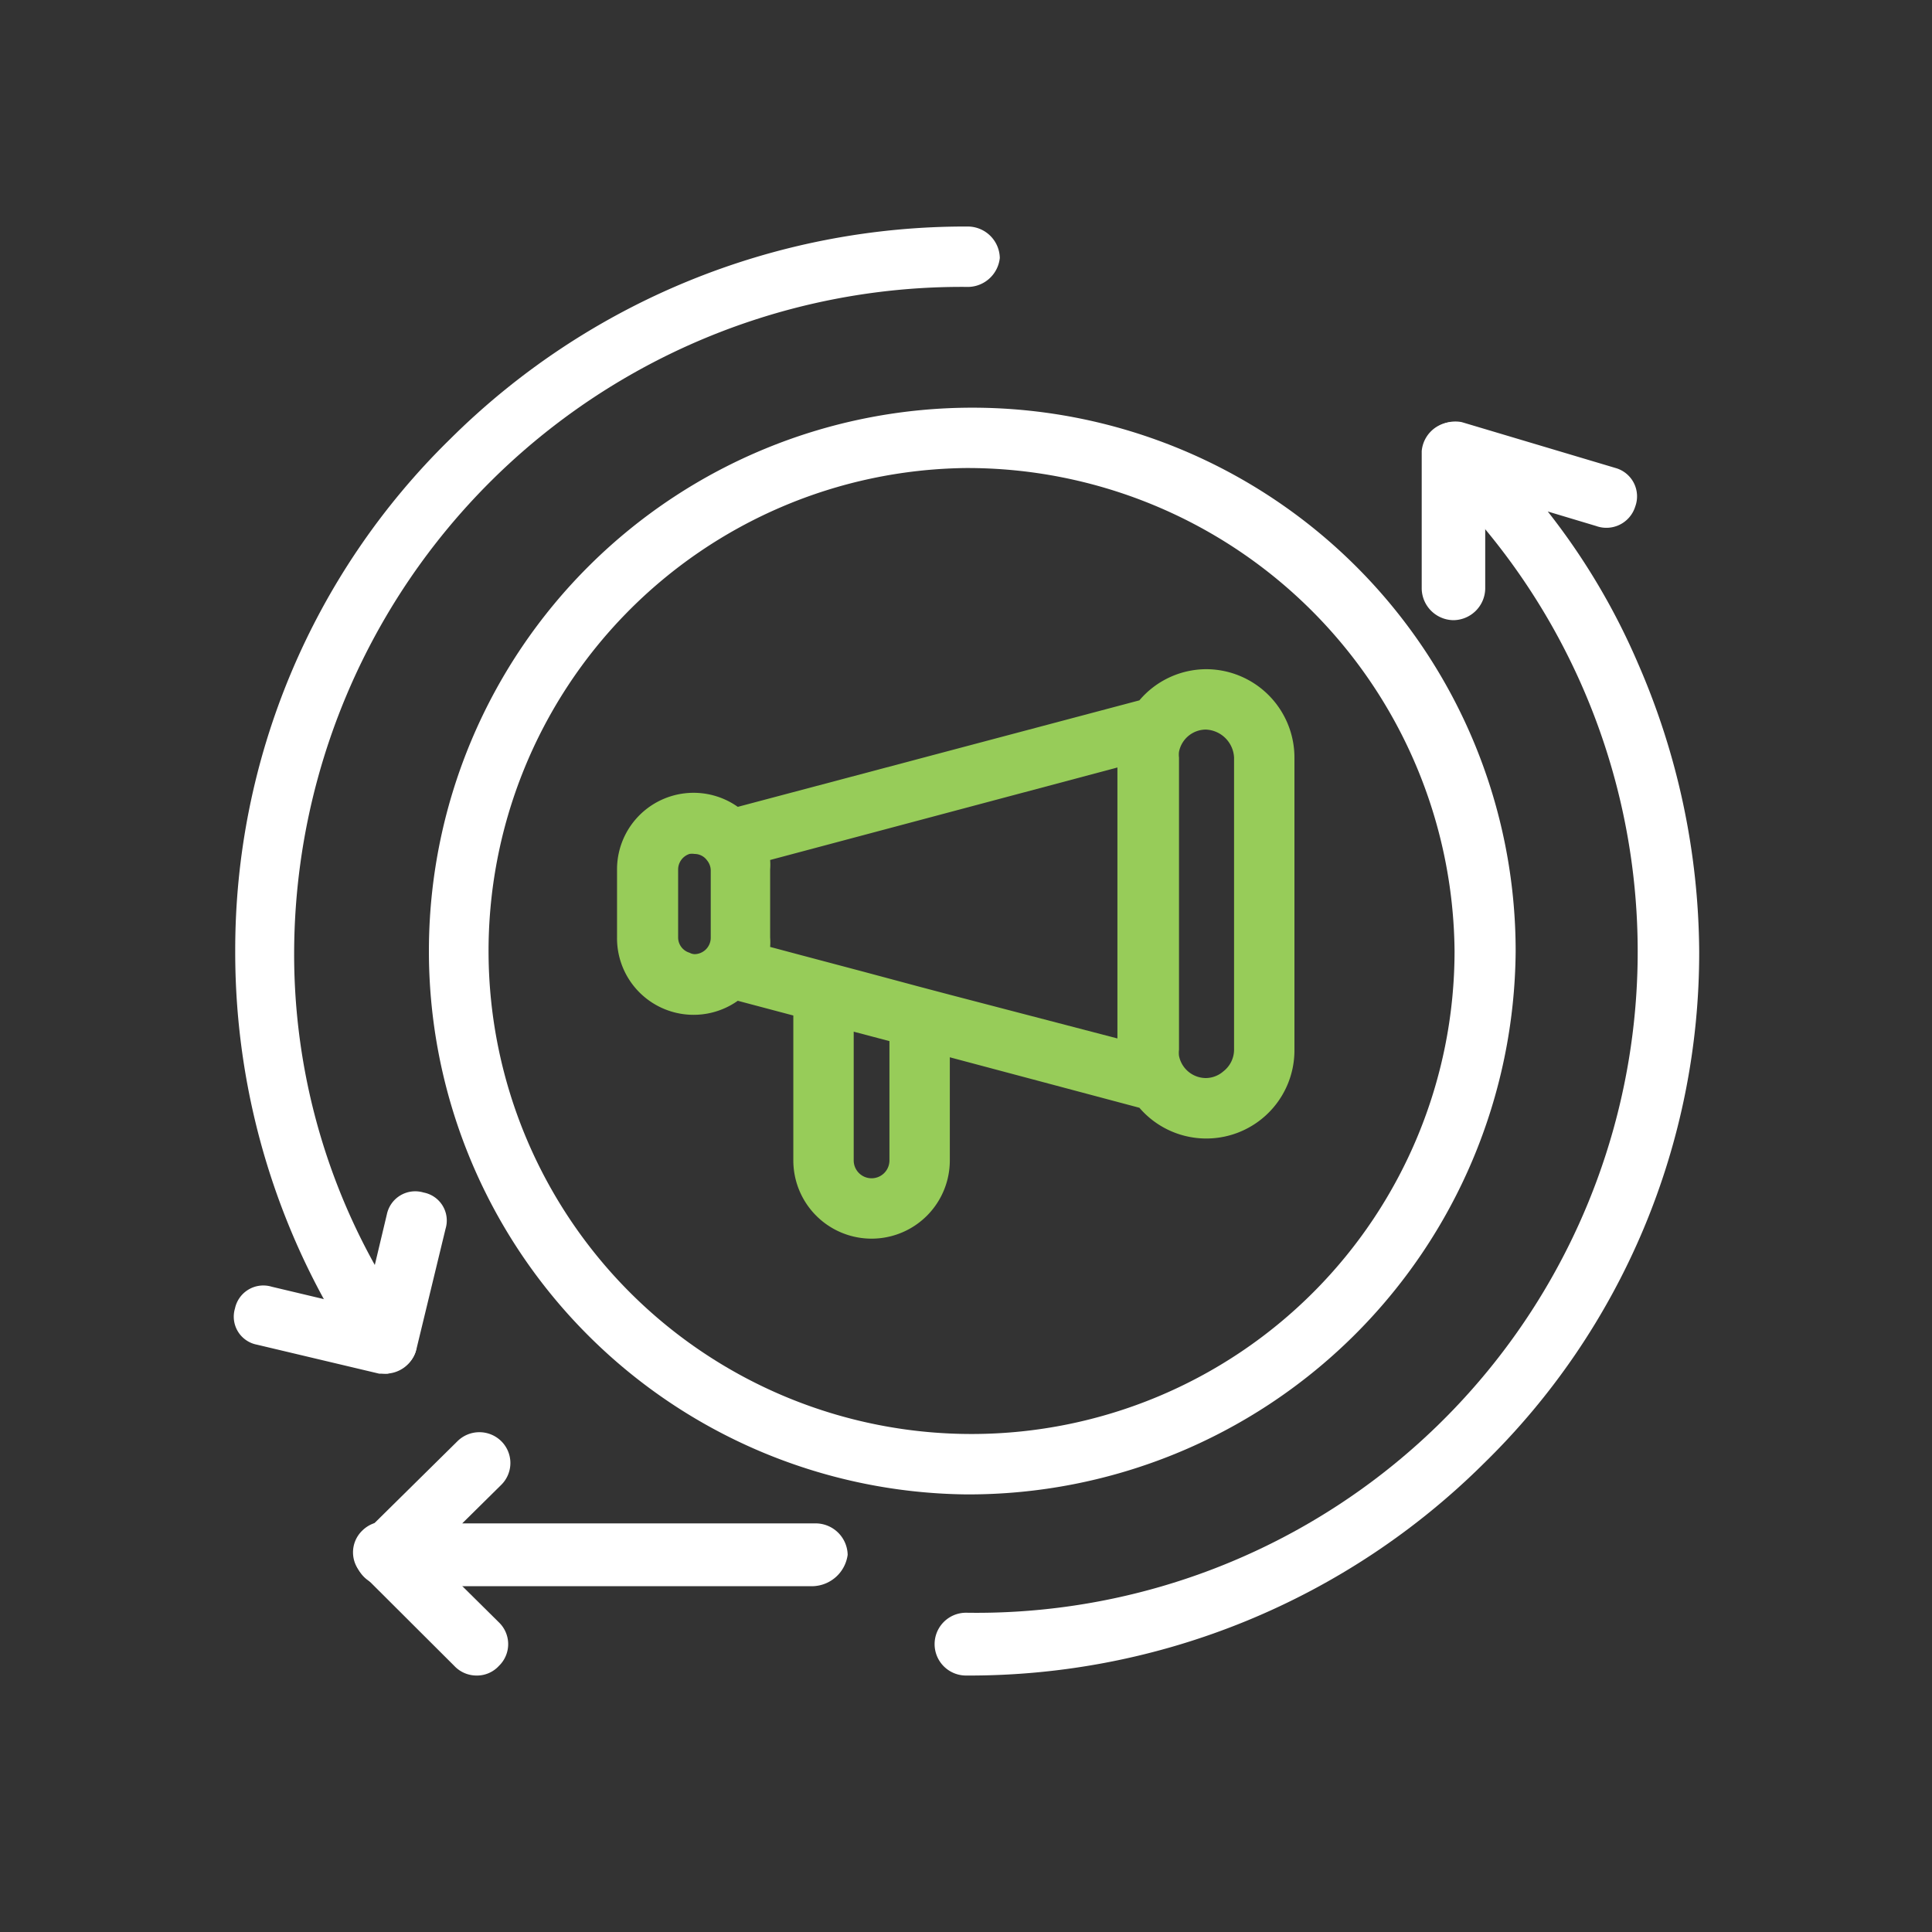 <?xml version="1.0" encoding="UTF-8"?> <svg xmlns="http://www.w3.org/2000/svg" viewBox="0 0 80 80"><rect x="0" y="0" width="80" height="80" fill="#333333" stroke="none"/><defs><style>.cls-1{fill:#fff;}.cls-2{fill:#97cc59;}.cls-3{fill:none;}</style></defs><title>On Off Line Promotion-&amp;amp; Event</title><g id="Layer_2" data-name="Layer 2"><g id="_1" data-name="1"><g id="_120_Digital_Marketing_Remarketing" data-name="120, Digital, Marketing, Remarketing"><path class="cls-1" d="M40,61.88a22.5,22.5,0,1,1,22.76-22.5A22.66,22.66,0,0,1,40,61.88Zm0-42.5a20,20,0,1,0,20.23,20A20.18,20.18,0,0,0,40,19.38Z"></path><path class="cls-1" d="M16,56.88a1.25,1.25,0,0,1-1-.5,29.91,29.91,0,0,1-5.26-17,29.58,29.58,0,0,1,8.9-21.2,30.25,30.25,0,0,1,21.45-8.8,1.33,1.33,0,0,1,1.31,1.3A1.34,1.34,0,0,1,40,11.88a27.64,27.64,0,0,0-27.82,27.5,26.44,26.44,0,0,0,3.34,13l.5-2.1a1.2,1.2,0,0,1,1.52-.9,1.18,1.18,0,0,1,.91,1.5l-1.21,5a1.2,1.2,0,0,1-1,.9C16.08,56.88,16.08,56.88,16,56.88Z"></path><path class="cls-1" d="M16,56.88h-.3l-5.06-1.2a1.18,1.18,0,0,1-.91-1.5,1.2,1.2,0,0,1,1.52-.9l5.05,1.2A1.19,1.19,0,0,1,17.2,56,1.32,1.32,0,0,1,16,56.88Z"></path><path class="cls-1" d="M40,69.38a1.3,1.3,0,1,1,0-2.6,27.38,27.38,0,0,0,19.32-47.2,1.19,1.19,0,0,1-.2-1.5,1.36,1.36,0,0,1,1.41-.6l6.37,1.9a1.22,1.22,0,0,1,.81,1.6,1.25,1.25,0,0,1-1.62.8l-2-.6a28,28,0,0,1,3.74,6.3,30.26,30.26,0,0,1,2.53,11.9,29.54,29.54,0,0,1-8.9,21.2A30.23,30.23,0,0,1,40,69.38Z"></path><path class="cls-1" d="M60.19,25.68a1.33,1.33,0,0,1-1.32-1.3v-5.7a1.32,1.32,0,0,1,2.63,0v5.7A1.33,1.33,0,0,1,60.19,25.68Z"></path><path class="cls-1" d="M33.68,65.68H16a1.31,1.31,0,0,1-1.21-.8,1.22,1.22,0,0,1,.3-1.4l3.85-3.8a1.29,1.29,0,0,1,1.82,0,1.27,1.27,0,0,1,0,1.8l-1.62,1.6H33.79a1.33,1.33,0,0,1,1.31,1.3A1.5,1.5,0,0,1,33.68,65.68Z"></path><path class="cls-1" d="M19.72,69.38a1.26,1.26,0,0,1-.91-.4L15,65.18a1.25,1.25,0,0,1,0-1.8,1.29,1.29,0,0,1,1.82,0l3.84,3.8a1.25,1.25,0,0,1,0,1.8A1.23,1.23,0,0,1,19.72,69.38Z"></path></g><path class="cls-2" d="M49.93,27.71A3.64,3.64,0,0,0,47.18,29L30.55,33.41a3.17,3.17,0,0,0-5,2.62v2.79a3.17,3.17,0,0,0,5,2.62l2.3.61v6a3.24,3.24,0,1,0,6.48,0V43.78l7.85,2.09a3.65,3.65,0,0,0,6.42-2.4V31.37A3.66,3.66,0,0,0,49.93,27.71ZM39.33,41.19l-1.25-.33-2.35-.63-2.64-.7-1.2-.32a2.58,2.58,0,0,0,0-.39V36a2.58,2.58,0,0,0,0-.39l14.38-3.83V43Zm-2.5,6.86a.74.74,0,1,1-1.48,0V42.72l1.48.39Zm-8.28-8.6a.66.66,0,0,1-.47-.63V36a.68.68,0,0,1,.47-.64.71.71,0,0,1,.21,0,.64.64,0,0,1,.52.27.66.66,0,0,1,.15.41v2.79a.68.68,0,0,1-.67.68A.5.5,0,0,1,28.55,39.45Zm21.38,5.19a1.14,1.14,0,0,1-1.11-.92,1,1,0,0,1,0-.25V31.37a1,1,0,0,1,0-.24,1.14,1.14,0,0,1,1.11-.92,1.22,1.22,0,0,1,1.17,1.16v12.1a1.14,1.14,0,0,1-.44.89A1.12,1.12,0,0,1,49.93,44.64Z"></path><rect class="cls-3" width="80" height="80"></rect></g></g></svg> 